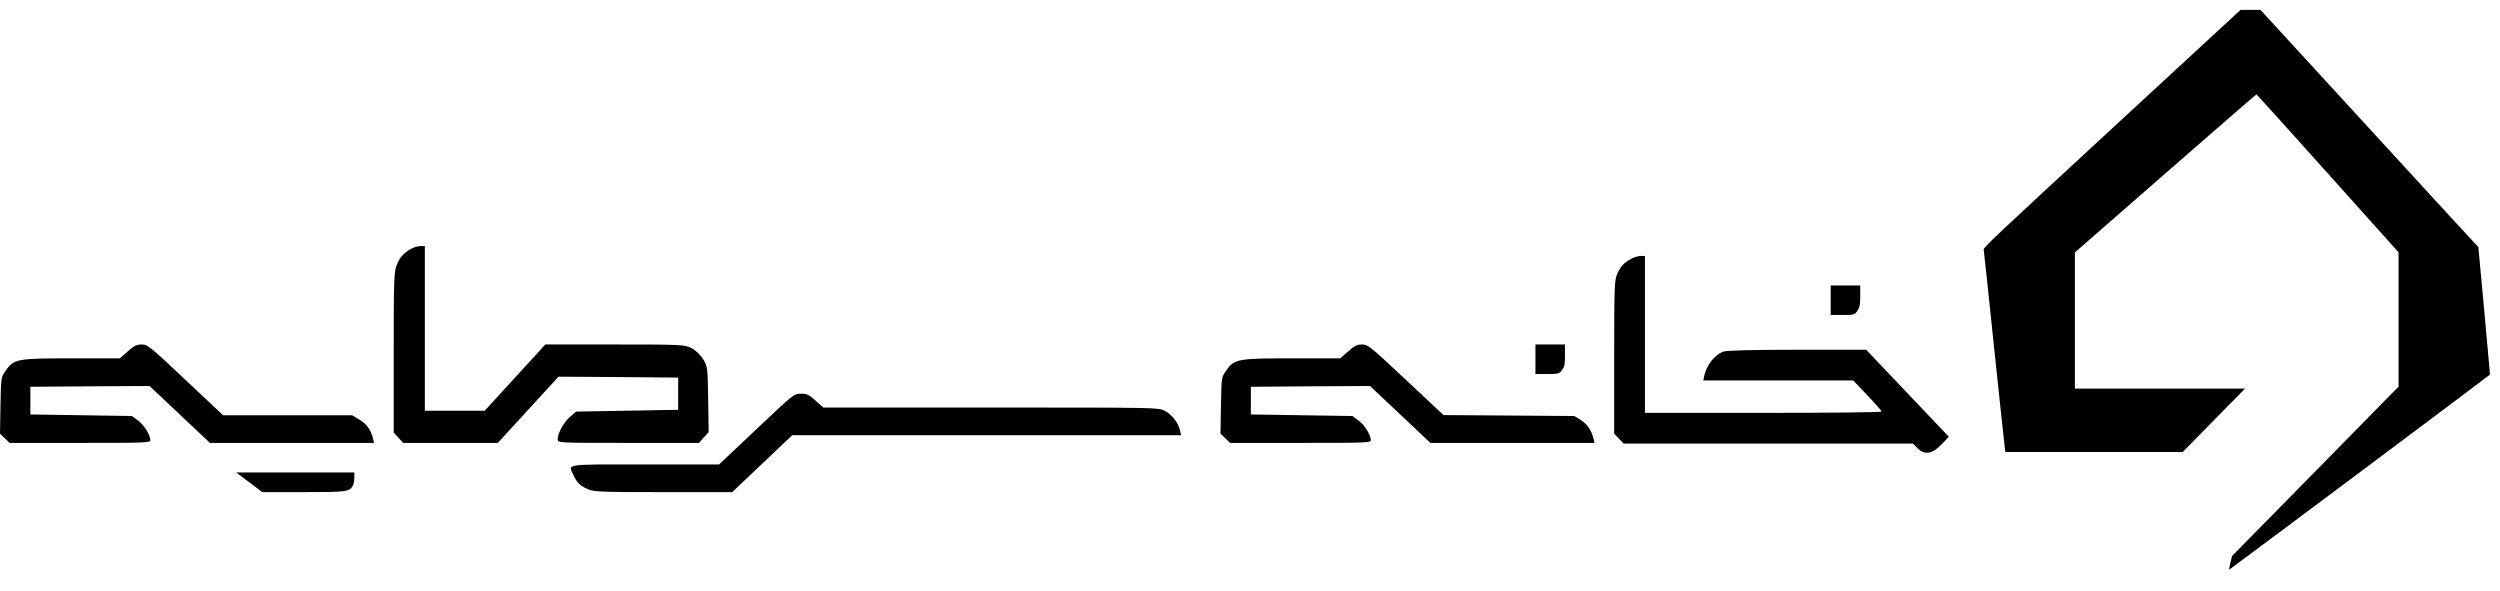 <svg width="127" height="30" viewBox="0 0 127 30" fill="inherit" xmlns="http://www.w3.org/2000/svg">
<g id="Logo svg 1" clip-path="url(#clip0_527_15996)">
<g id="Group">
<path id="Vector" d="M107.558 6.281C101.257 12.102 100.756 12.571 100.772 12.677C100.784 12.738 101.029 15.034 101.313 17.783C101.602 20.532 101.847 22.821 101.859 22.874L101.875 22.963H106.379H110.879L112.463 21.352L114.047 19.741H109.724H105.404V16.282V12.824L110.004 8.806C112.531 6.599 114.613 4.793 114.629 4.793C114.641 4.793 116.273 6.599 118.25 8.806L121.848 12.819V16.229V19.639L117.621 23.942L113.389 28.245L113.305 28.588C113.257 28.776 113.229 28.935 113.237 28.943C113.249 28.955 126.348 19.158 126.492 19.027C126.496 19.023 126.364 17.563 126.2 15.781L125.899 12.546L125.662 12.297C125.534 12.163 122.995 9.402 120.023 6.159C117.051 2.916 114.561 0.204 114.492 0.131L114.364 -5.72205e-06L107.558 6.281Z" fill="inherit"/>
<path id="Vector_2" d="M82.864 13.147C82.486 13.355 82.321 13.537 82.156 13.91C82.016 14.231 82 14.56 82 18.14V22.031L82.239 22.282L82.478 22.534H89.829H97.181L97.403 22.759C97.773 23.132 98.152 23.071 98.621 22.586L99 22.187L96.901 19.977L94.802 17.767H91.286C89.006 17.767 87.689 17.802 87.54 17.862C87.096 18.035 86.701 18.538 86.577 19.084L86.528 19.327H90.331H94.143L94.859 20.081C95.263 20.497 95.584 20.869 95.584 20.904C95.584 20.948 92.883 20.974 89.574 20.974H83.564V16.987V13H83.342C83.21 13.009 83.004 13.069 82.864 13.147Z" fill="inherit"/>
<path id="Vector_3" d="M93 15.25V16H93.606C94.194 16 94.223 15.992 94.356 15.783C94.477 15.592 94.5 15.475 94.5 15.033V14.5H93.75H93V15.25Z" fill="inherit"/>
<path id="Vector_4" d="M68.485 17.852L68.087 18.203H65.649C62.846 18.203 62.705 18.234 62.282 18.836C62.05 19.164 62.05 19.18 62.025 20.602L62 22.031L62.249 22.266L62.489 22.5H66.064C69.414 22.5 69.638 22.492 69.638 22.359C69.63 22.086 69.315 21.578 69.008 21.359L68.701 21.133L66.122 21.094L63.543 21.055V20.352V19.648L66.57 19.625L69.597 19.609L71.131 21.055L72.665 22.5H76.837H81L80.95 22.281C80.842 21.852 80.635 21.547 80.312 21.344L79.972 21.133L76.654 21.109L73.329 21.086L71.421 19.297C69.605 17.594 69.489 17.5 69.199 17.5C68.942 17.5 68.809 17.562 68.485 17.852Z" fill="inherit"/>
<path id="Vector_5" d="M78 18.25V19H78.606C79.177 19 79.223 18.983 79.356 18.792C79.483 18.617 79.5 18.517 79.5 18.042V17.5H78.75H78V18.25Z" fill="inherit"/>
<path id="Vector_6" d="M20.875 12.646C20.5 12.854 20.325 13.055 20.158 13.454C20.017 13.791 20 14.136 20 17.891V21.973L20.241 22.236L20.483 22.5H22.89H25.289L26.83 20.818L28.371 19.136L31.411 19.154L34.451 19.182V20V20.818L31.86 20.864L29.27 20.909L28.97 21.164C28.645 21.436 28.329 22 28.329 22.318C28.329 22.5 28.362 22.5 31.919 22.5H35.509L35.75 22.227L36 21.954L35.975 20.291C35.95 18.654 35.942 18.618 35.725 18.255C35.592 18.036 35.359 17.809 35.142 17.691C34.784 17.509 34.667 17.5 31.236 17.5H27.704L26.163 19.182L24.623 20.864H23.107H21.582V16.682V12.5H21.358C21.224 12.5 21.016 12.564 20.875 12.646Z" fill="inherit"/>
<path id="Vector_7" d="M6.485 17.852L6.087 18.203H3.649C0.846 18.203 0.705 18.234 0.282 18.836C0.05 19.164 0.05 19.18 0.025 20.602L0 22.031L0.249 22.266L0.489 22.5H4.064C7.414 22.5 7.638 22.492 7.638 22.359C7.63 22.086 7.315 21.578 7.008 21.359L6.701 21.133L4.122 21.094L1.543 21.055V20.352V19.648L4.57 19.625L7.597 19.609L9.131 21.055L10.665 22.5H14.837H19L18.95 22.281C18.834 21.828 18.627 21.539 18.262 21.32L17.889 21.094H14.604H11.329L9.421 19.297C7.605 17.586 7.497 17.5 7.199 17.5C6.942 17.5 6.817 17.562 6.485 17.852Z" fill="inherit"/>
<path id="Vector_8" d="M38.432 21.797L36.529 23.594H32.764C28.587 23.594 28.876 23.555 29.123 24.117C29.296 24.508 29.469 24.68 29.864 24.852C30.169 24.984 30.474 25 33.695 25H37.196L38.72 23.555L40.245 22.109H50.122H60L59.942 21.859C59.86 21.469 59.514 21.039 59.151 20.859C58.83 20.703 58.69 20.703 50.328 20.703H41.826L41.431 20.352C41.093 20.047 40.986 20 40.681 20C40.335 20 40.319 20.016 38.432 21.797Z" fill="inherit"/>
<path id="Vector_9" d="M12.663 24.5L13.325 25H15.372C17.595 25 17.742 24.983 17.912 24.694C17.963 24.617 18 24.428 18 24.278V24H15.004H12L12.663 24.5Z" fill="inherit"/>
</g>
</g>
<defs>
<clipPath id="clip0_527_15996">
<rect width="127" height="29" fill="white" transform="translate(0 0.5)"/>
</clipPath>
</defs>
</svg>
